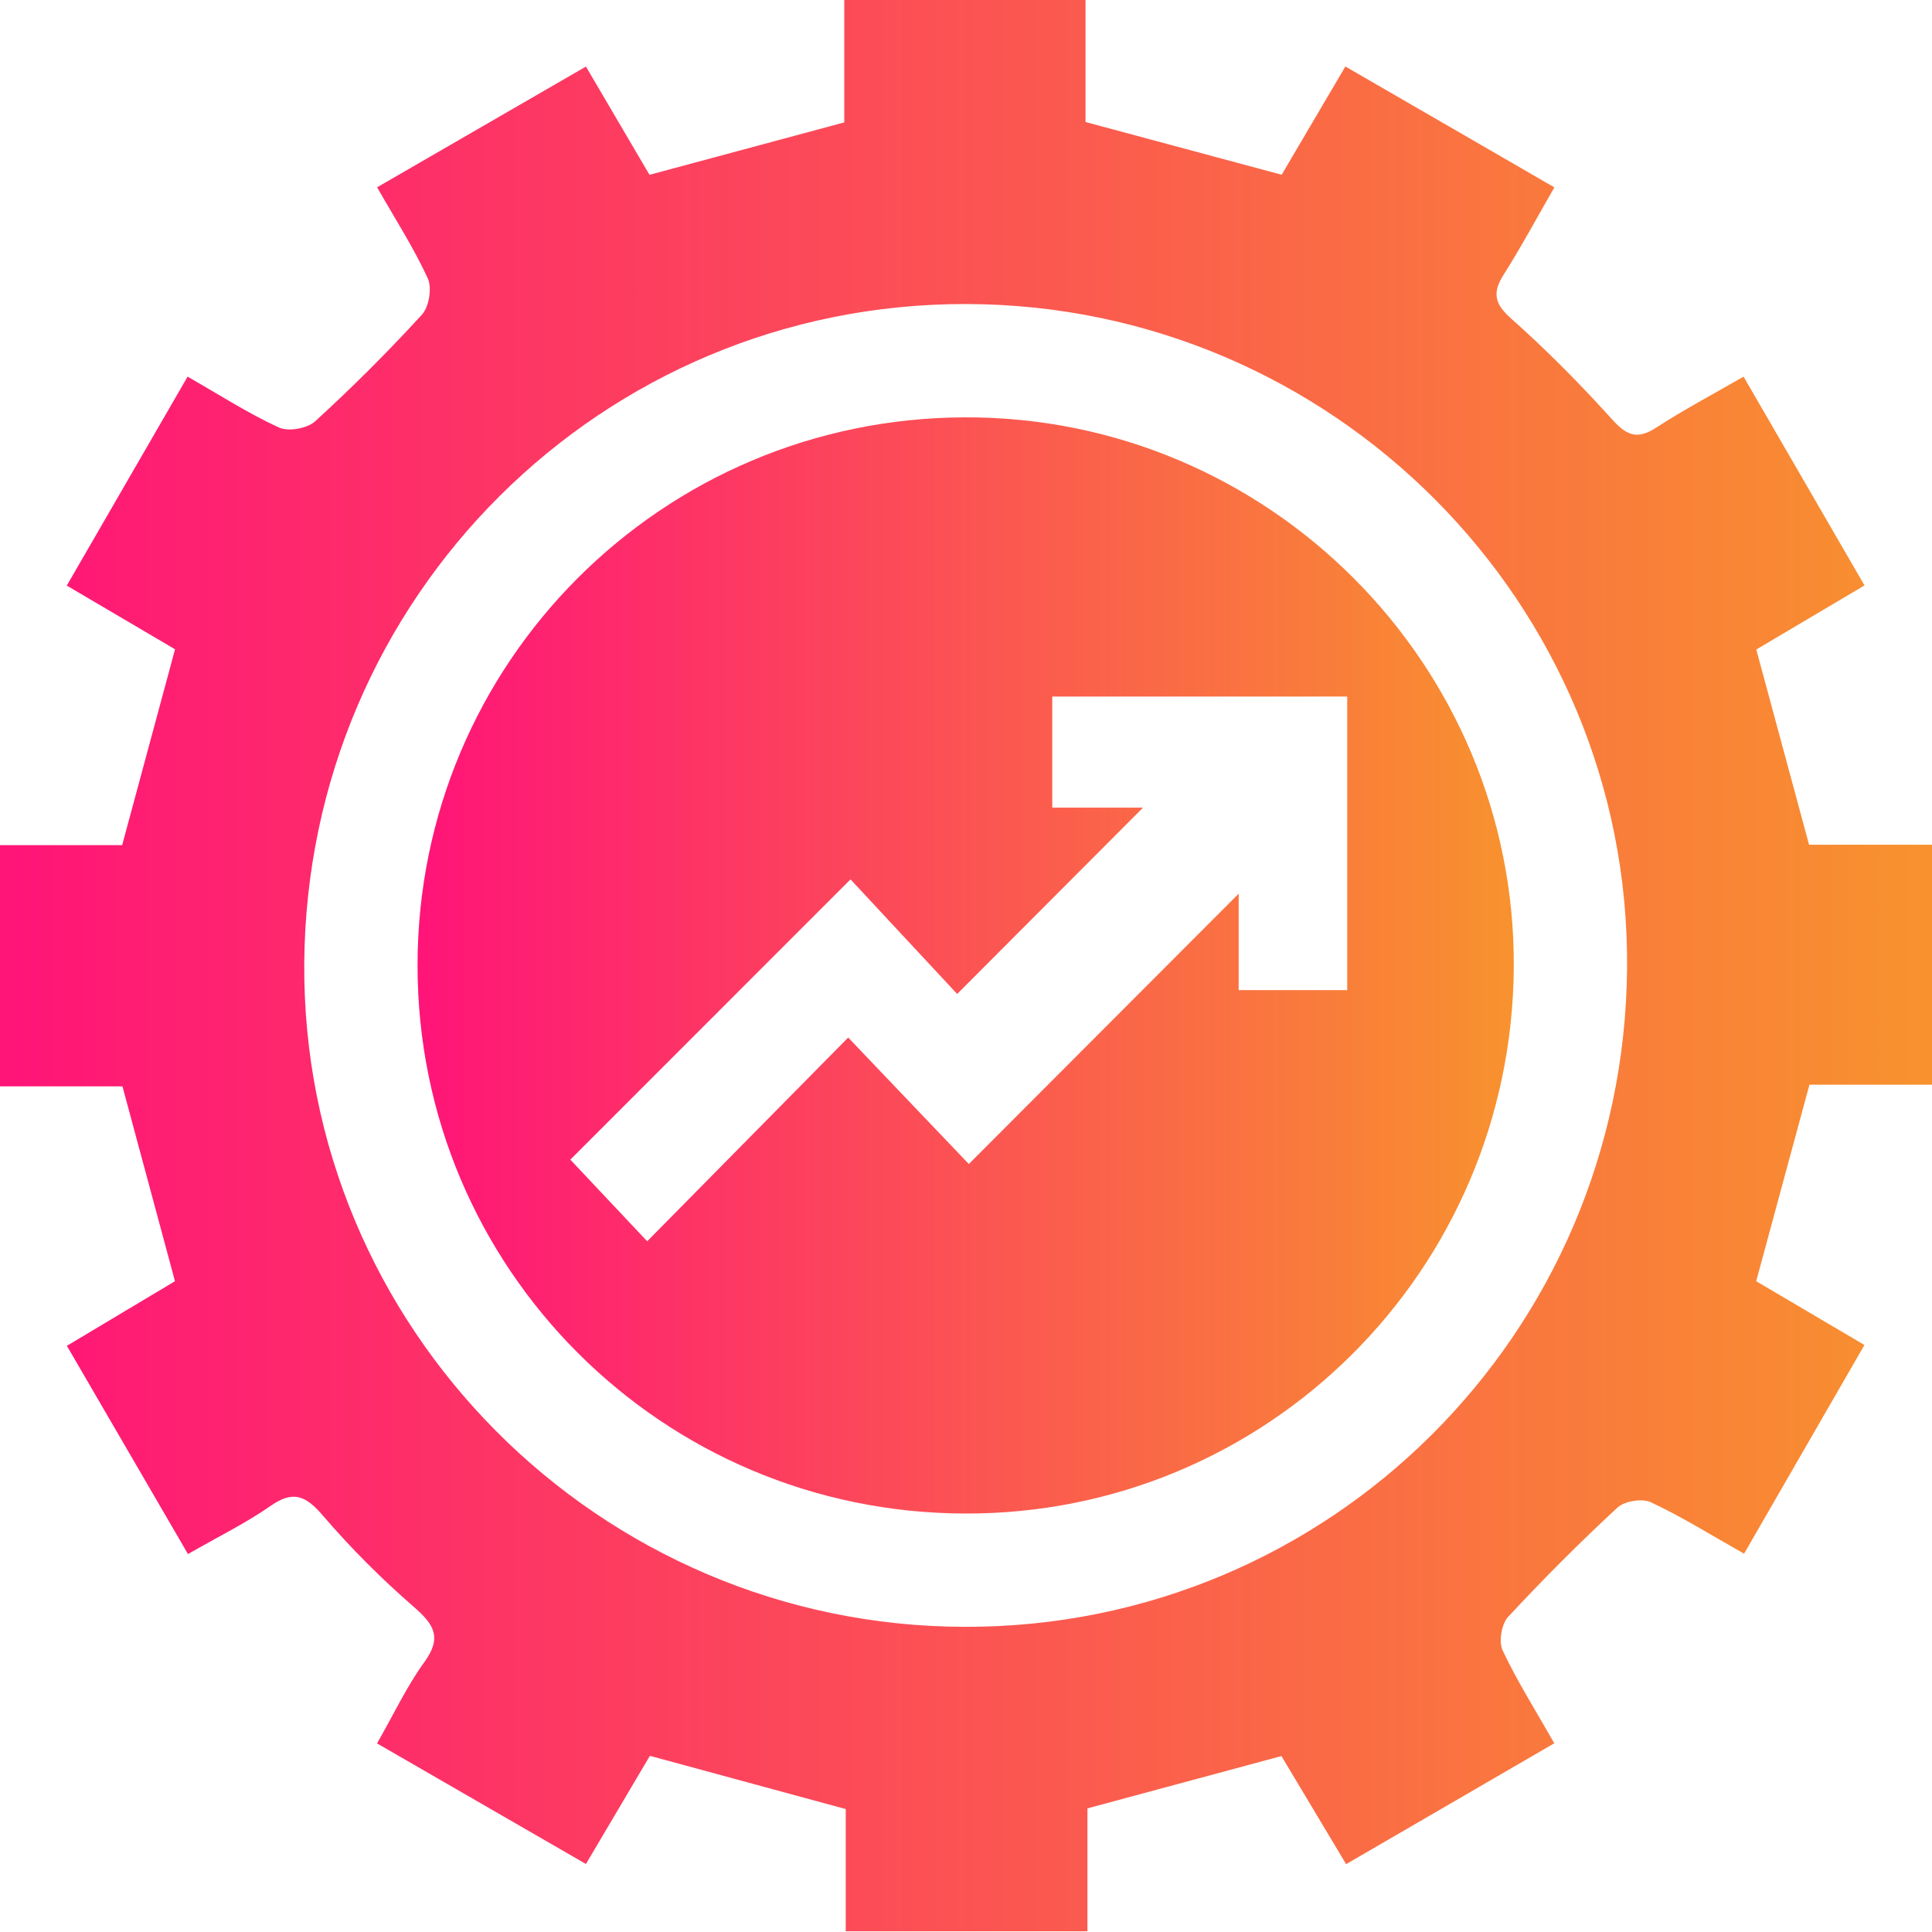 <svg width="60" height="60" viewBox="0 0 60 60" fill="none" xmlns="http://www.w3.org/2000/svg">
<path d="M11.709 54.143C12.233 53.23 12.632 52.37 13.179 51.618C13.738 50.85 13.475 50.443 12.846 49.898C11.845 49.029 10.898 48.082 10.036 47.077C9.51 46.461 9.117 46.266 8.403 46.767C7.637 47.302 6.789 47.716 5.838 48.263C4.6 46.135 3.376 44.027 2.077 41.796C3.221 41.112 4.339 40.445 5.434 39.789C4.889 37.764 4.356 35.784 3.803 33.738C2.568 33.738 1.325 33.738 0 33.738C0 31.229 0 28.79 0 26.246C1.294 26.246 2.572 26.246 3.794 26.246C4.351 24.181 4.879 22.229 5.436 20.164C4.386 19.546 3.254 18.881 2.074 18.186C3.348 15.984 4.572 13.863 5.826 11.697C6.829 12.27 7.715 12.843 8.664 13.278C8.958 13.412 9.545 13.306 9.789 13.083C10.941 12.03 12.049 10.924 13.102 9.773C13.325 9.531 13.421 8.941 13.285 8.645C12.85 7.699 12.28 6.813 11.711 5.817C13.884 4.56 16.001 3.336 18.197 2.067C18.879 3.23 19.527 4.332 20.171 5.429C22.193 4.884 24.172 4.353 26.22 3.801C26.22 2.579 26.22 1.334 26.22 0C28.724 0 31.163 0 33.712 0C33.712 1.271 33.712 2.547 33.712 3.789C35.772 4.344 37.722 4.868 39.803 5.427C40.412 4.391 41.077 3.261 41.782 2.065C43.973 3.334 46.09 4.555 48.273 5.819C47.723 6.771 47.248 7.661 46.71 8.509C46.358 9.063 46.384 9.406 46.917 9.881C48.023 10.865 49.074 11.925 50.065 13.024C50.516 13.525 50.843 13.663 51.43 13.283C52.278 12.733 53.175 12.258 54.148 11.697C55.4 13.858 56.629 15.98 57.904 18.181C56.765 18.855 55.663 19.506 54.543 20.171C55.081 22.163 55.616 24.141 56.182 26.234C57.392 26.234 58.67 26.234 60 26.234C60 28.748 60 31.158 60 33.686C58.727 33.686 57.453 33.686 56.194 33.686C55.628 35.772 55.095 37.75 54.54 39.789C55.607 40.419 56.711 41.067 57.902 41.77C56.65 43.943 55.431 46.057 54.164 48.251C53.159 47.685 52.243 47.11 51.27 46.654C51 46.527 50.45 46.616 50.23 46.821C49.055 47.908 47.922 49.043 46.835 50.215C46.63 50.436 46.539 50.986 46.666 51.256C47.114 52.208 47.681 53.103 48.27 54.139C46.139 55.374 44.025 56.603 41.805 57.893C41.117 56.742 40.445 55.619 39.796 54.536C37.788 55.078 35.838 55.602 33.771 56.161C33.771 57.359 33.771 58.633 33.771 59.977C31.224 59.977 28.785 59.977 26.265 59.977C26.265 58.694 26.265 57.453 26.265 56.182C24.223 55.628 22.247 55.09 20.183 54.529C19.569 55.567 18.919 56.669 18.197 57.888C16.02 56.631 13.879 55.398 11.709 54.143ZM30.012 9.442C18.698 9.418 9.538 18.536 9.449 29.901C9.362 41.22 18.597 50.502 29.967 50.523C41.281 50.544 50.441 41.431 50.53 30.061C50.622 18.742 41.389 9.465 30.012 9.442Z" fill="url(#paint0_linear_359_1361)"/>
<path d="M12.967 29.983C12.967 20.589 20.552 12.989 29.961 12.961C39.386 12.93 47.071 20.629 47.012 30.04C46.951 39.465 39.344 47.034 29.964 47.004C20.552 46.978 12.967 39.378 12.967 29.983ZM26.414 27.31C23.388 30.336 20.524 33.202 17.712 36.014C18.419 36.766 19.192 37.586 20.099 38.549C22.176 36.444 24.201 34.391 26.341 32.222C27.523 33.463 28.7 34.694 30.088 36.15C32.917 33.317 35.623 30.604 38.468 27.754C38.468 28.846 38.468 29.798 38.468 30.749C39.68 30.749 40.754 30.749 41.839 30.749C41.839 27.637 41.839 24.613 41.839 21.632C38.712 21.632 35.687 21.632 32.679 21.632C32.679 22.814 32.679 23.89 32.679 25.081C33.706 25.081 34.66 25.081 35.498 25.081C33.61 26.974 31.726 28.863 29.726 30.869C28.672 29.735 27.53 28.508 26.414 27.31Z" fill="url(#paint1_linear_359_1361)"/>
<defs>
<linearGradient id="paint0_linear_359_1361" x1="0" y1="29.988" x2="60" y2="29.988" gradientUnits="userSpaceOnUse">
<stop stop-color="#FF1478"/>
<stop offset="1" stop-color="#F8922E"/>
</linearGradient>
<linearGradient id="paint1_linear_359_1361" x1="12.967" y1="29.982" x2="47.013" y2="29.982" gradientUnits="userSpaceOnUse">
<stop stop-color="#FF1478"/>
<stop offset="1" stop-color="#F8922E"/>
</linearGradient>
</defs>
</svg>
